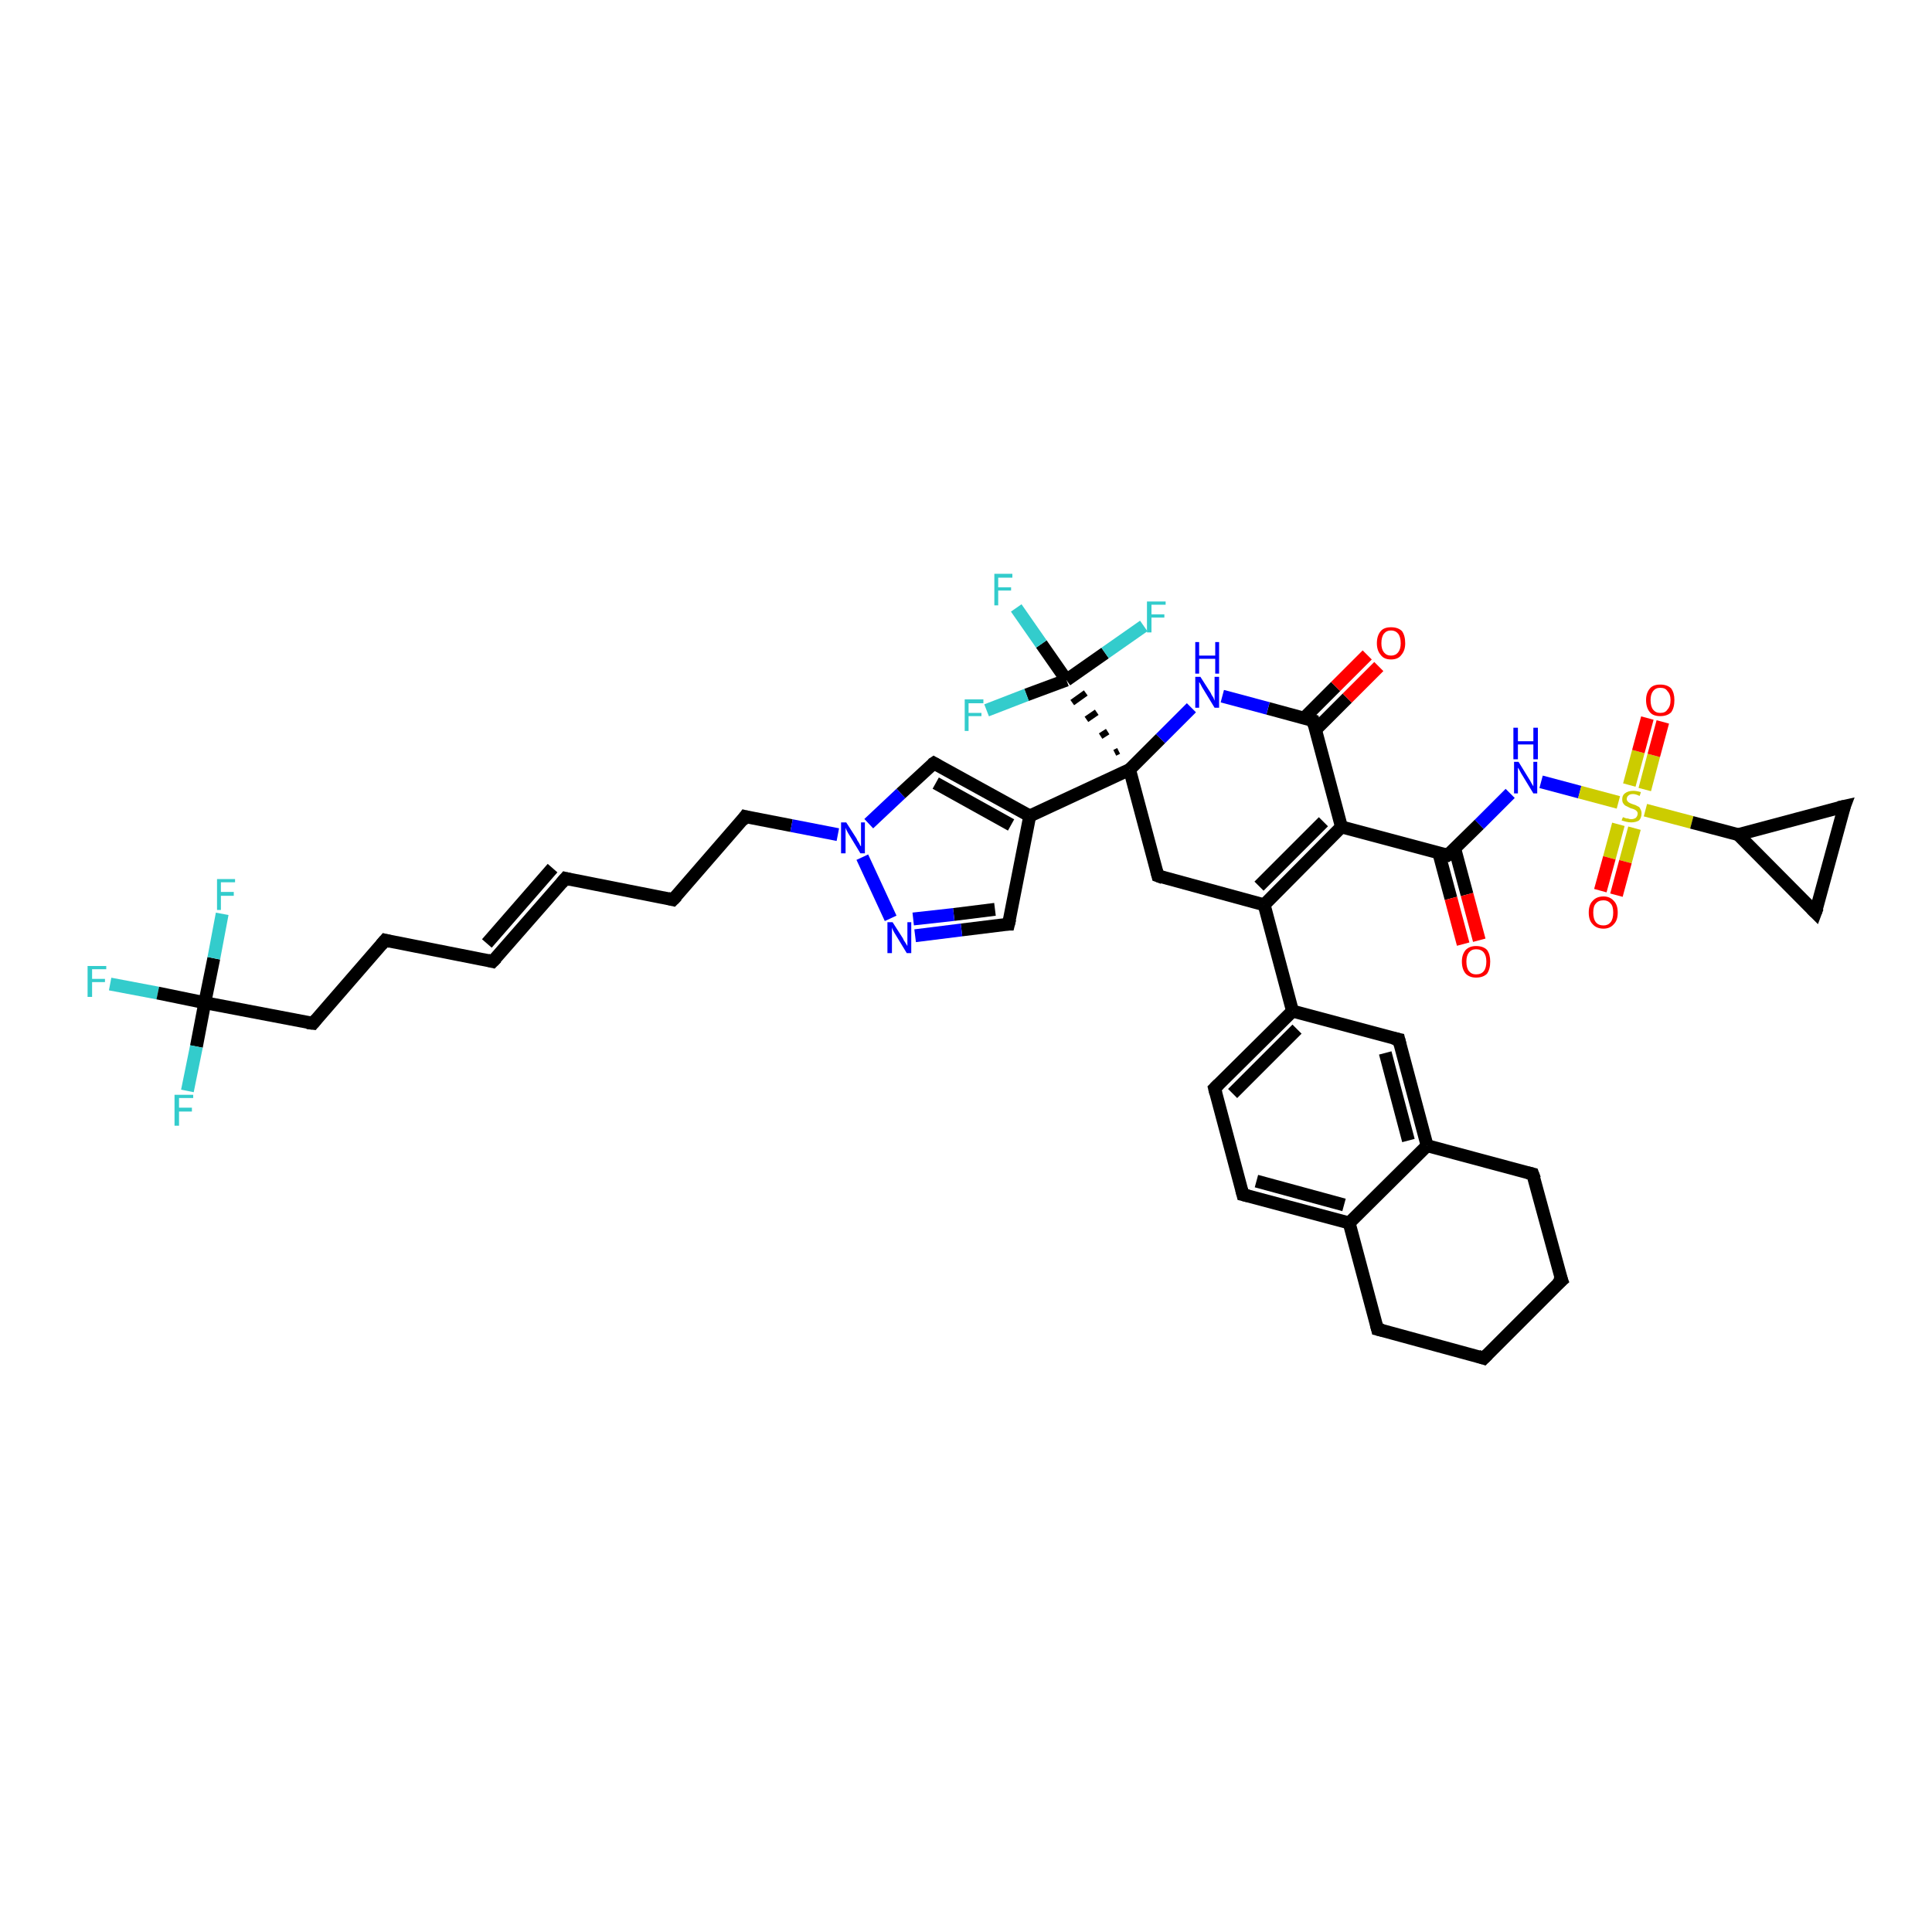 <?xml version='1.0' encoding='iso-8859-1'?>
<svg version='1.1' baseProfile='full'
              xmlns='http://www.w3.org/2000/svg'
                      xmlns:rdkit='http://www.rdkit.org/xml'
                      xmlns:xlink='http://www.w3.org/1999/xlink'
                  xml:space='preserve'
width='300px' height='300px' viewBox='0 0 300 300'>
<!-- END OF HEADER -->
<rect style='opacity:1.0;fill:#FFFFFF;stroke:none' width='300.0' height='300.0' x='0.0' y='0.0'> </rect>
<path class='bond-0 atom-0 atom-1' d='M 17.1,152.8 L 24.5,154.2' style='fill:none;fill-rule:evenodd;stroke:#33CCCC;stroke-width:2.0px;stroke-linecap:butt;stroke-linejoin:miter;stroke-opacity:1' />
<path class='bond-0 atom-0 atom-1' d='M 24.5,154.2 L 31.8,155.7' style='fill:none;fill-rule:evenodd;stroke:#000000;stroke-width:2.0px;stroke-linecap:butt;stroke-linejoin:miter;stroke-opacity:1' />
<path class='bond-1 atom-1 atom-2' d='M 31.8,155.7 L 30.5,162.5' style='fill:none;fill-rule:evenodd;stroke:#000000;stroke-width:2.0px;stroke-linecap:butt;stroke-linejoin:miter;stroke-opacity:1' />
<path class='bond-1 atom-1 atom-2' d='M 30.5,162.5 L 29.1,169.4' style='fill:none;fill-rule:evenodd;stroke:#33CCCC;stroke-width:2.0px;stroke-linecap:butt;stroke-linejoin:miter;stroke-opacity:1' />
<path class='bond-2 atom-1 atom-3' d='M 31.8,155.7 L 33.2,148.8' style='fill:none;fill-rule:evenodd;stroke:#000000;stroke-width:2.0px;stroke-linecap:butt;stroke-linejoin:miter;stroke-opacity:1' />
<path class='bond-2 atom-1 atom-3' d='M 33.2,148.8 L 34.5,141.9' style='fill:none;fill-rule:evenodd;stroke:#33CCCC;stroke-width:2.0px;stroke-linecap:butt;stroke-linejoin:miter;stroke-opacity:1' />
<path class='bond-3 atom-1 atom-4' d='M 31.8,155.7 L 48.6,158.9' style='fill:none;fill-rule:evenodd;stroke:#000000;stroke-width:2.0px;stroke-linecap:butt;stroke-linejoin:miter;stroke-opacity:1' />
<path class='bond-4 atom-4 atom-5' d='M 48.6,158.9 L 59.8,146.0' style='fill:none;fill-rule:evenodd;stroke:#000000;stroke-width:2.0px;stroke-linecap:butt;stroke-linejoin:miter;stroke-opacity:1' />
<path class='bond-5 atom-5 atom-6' d='M 59.8,146.0 L 76.5,149.3' style='fill:none;fill-rule:evenodd;stroke:#000000;stroke-width:2.0px;stroke-linecap:butt;stroke-linejoin:miter;stroke-opacity:1' />
<path class='bond-6 atom-6 atom-7' d='M 76.5,149.3 L 87.8,136.4' style='fill:none;fill-rule:evenodd;stroke:#000000;stroke-width:2.0px;stroke-linecap:butt;stroke-linejoin:miter;stroke-opacity:1' />
<path class='bond-6 atom-6 atom-7' d='M 75.6,146.5 L 85.8,134.8' style='fill:none;fill-rule:evenodd;stroke:#000000;stroke-width:2.0px;stroke-linecap:butt;stroke-linejoin:miter;stroke-opacity:1' />
<path class='bond-7 atom-7 atom-8' d='M 87.8,136.4 L 104.5,139.7' style='fill:none;fill-rule:evenodd;stroke:#000000;stroke-width:2.0px;stroke-linecap:butt;stroke-linejoin:miter;stroke-opacity:1' />
<path class='bond-8 atom-8 atom-9' d='M 104.5,139.7 L 115.7,126.8' style='fill:none;fill-rule:evenodd;stroke:#000000;stroke-width:2.0px;stroke-linecap:butt;stroke-linejoin:miter;stroke-opacity:1' />
<path class='bond-9 atom-9 atom-10' d='M 115.7,126.8 L 122.9,128.2' style='fill:none;fill-rule:evenodd;stroke:#000000;stroke-width:2.0px;stroke-linecap:butt;stroke-linejoin:miter;stroke-opacity:1' />
<path class='bond-9 atom-9 atom-10' d='M 122.9,128.2 L 130.1,129.6' style='fill:none;fill-rule:evenodd;stroke:#0000FF;stroke-width:2.0px;stroke-linecap:butt;stroke-linejoin:miter;stroke-opacity:1' />
<path class='bond-10 atom-10 atom-11' d='M 134.9,127.9 L 139.9,123.2' style='fill:none;fill-rule:evenodd;stroke:#0000FF;stroke-width:2.0px;stroke-linecap:butt;stroke-linejoin:miter;stroke-opacity:1' />
<path class='bond-10 atom-10 atom-11' d='M 139.9,123.2 L 145.0,118.5' style='fill:none;fill-rule:evenodd;stroke:#000000;stroke-width:2.0px;stroke-linecap:butt;stroke-linejoin:miter;stroke-opacity:1' />
<path class='bond-11 atom-11 atom-12' d='M 145.0,118.5 L 159.9,126.7' style='fill:none;fill-rule:evenodd;stroke:#000000;stroke-width:2.0px;stroke-linecap:butt;stroke-linejoin:miter;stroke-opacity:1' />
<path class='bond-11 atom-11 atom-12' d='M 145.3,121.6 L 157.0,128.1' style='fill:none;fill-rule:evenodd;stroke:#000000;stroke-width:2.0px;stroke-linecap:butt;stroke-linejoin:miter;stroke-opacity:1' />
<path class='bond-12 atom-12 atom-13' d='M 159.9,126.7 L 156.6,143.5' style='fill:none;fill-rule:evenodd;stroke:#000000;stroke-width:2.0px;stroke-linecap:butt;stroke-linejoin:miter;stroke-opacity:1' />
<path class='bond-13 atom-13 atom-14' d='M 156.6,143.5 L 149.3,144.4' style='fill:none;fill-rule:evenodd;stroke:#000000;stroke-width:2.0px;stroke-linecap:butt;stroke-linejoin:miter;stroke-opacity:1' />
<path class='bond-13 atom-13 atom-14' d='M 149.3,144.4 L 142.1,145.3' style='fill:none;fill-rule:evenodd;stroke:#0000FF;stroke-width:2.0px;stroke-linecap:butt;stroke-linejoin:miter;stroke-opacity:1' />
<path class='bond-13 atom-13 atom-14' d='M 154.5,141.2 L 148.1,142.0' style='fill:none;fill-rule:evenodd;stroke:#000000;stroke-width:2.0px;stroke-linecap:butt;stroke-linejoin:miter;stroke-opacity:1' />
<path class='bond-13 atom-13 atom-14' d='M 148.1,142.0 L 141.8,142.7' style='fill:none;fill-rule:evenodd;stroke:#0000FF;stroke-width:2.0px;stroke-linecap:butt;stroke-linejoin:miter;stroke-opacity:1' />
<path class='bond-14 atom-12 atom-15' d='M 159.9,126.7 L 175.4,119.5' style='fill:none;fill-rule:evenodd;stroke:#000000;stroke-width:2.0px;stroke-linecap:butt;stroke-linejoin:miter;stroke-opacity:1' />
<path class='bond-15 atom-15 atom-16' d='M 175.4,119.5 L 179.8,136.0' style='fill:none;fill-rule:evenodd;stroke:#000000;stroke-width:2.0px;stroke-linecap:butt;stroke-linejoin:miter;stroke-opacity:1' />
<path class='bond-16 atom-16 atom-17' d='M 179.8,136.0 L 196.3,140.5' style='fill:none;fill-rule:evenodd;stroke:#000000;stroke-width:2.0px;stroke-linecap:butt;stroke-linejoin:miter;stroke-opacity:1' />
<path class='bond-17 atom-17 atom-18' d='M 196.3,140.5 L 208.3,128.4' style='fill:none;fill-rule:evenodd;stroke:#000000;stroke-width:2.0px;stroke-linecap:butt;stroke-linejoin:miter;stroke-opacity:1' />
<path class='bond-17 atom-17 atom-18' d='M 195.5,137.6 L 205.5,127.6' style='fill:none;fill-rule:evenodd;stroke:#000000;stroke-width:2.0px;stroke-linecap:butt;stroke-linejoin:miter;stroke-opacity:1' />
<path class='bond-18 atom-18 atom-19' d='M 208.3,128.4 L 224.8,132.8' style='fill:none;fill-rule:evenodd;stroke:#000000;stroke-width:2.0px;stroke-linecap:butt;stroke-linejoin:miter;stroke-opacity:1' />
<path class='bond-19 atom-19 atom-20' d='M 223.4,132.4 L 225.3,139.5' style='fill:none;fill-rule:evenodd;stroke:#000000;stroke-width:2.0px;stroke-linecap:butt;stroke-linejoin:miter;stroke-opacity:1' />
<path class='bond-19 atom-19 atom-20' d='M 225.3,139.5 L 227.2,146.6' style='fill:none;fill-rule:evenodd;stroke:#FF0000;stroke-width:2.0px;stroke-linecap:butt;stroke-linejoin:miter;stroke-opacity:1' />
<path class='bond-19 atom-19 atom-20' d='M 225.9,131.8 L 227.8,138.9' style='fill:none;fill-rule:evenodd;stroke:#000000;stroke-width:2.0px;stroke-linecap:butt;stroke-linejoin:miter;stroke-opacity:1' />
<path class='bond-19 atom-19 atom-20' d='M 227.8,138.9 L 229.7,146.0' style='fill:none;fill-rule:evenodd;stroke:#FF0000;stroke-width:2.0px;stroke-linecap:butt;stroke-linejoin:miter;stroke-opacity:1' />
<path class='bond-20 atom-19 atom-21' d='M 224.8,132.8 L 229.7,128.0' style='fill:none;fill-rule:evenodd;stroke:#000000;stroke-width:2.0px;stroke-linecap:butt;stroke-linejoin:miter;stroke-opacity:1' />
<path class='bond-20 atom-19 atom-21' d='M 229.7,128.0 L 234.5,123.2' style='fill:none;fill-rule:evenodd;stroke:#0000FF;stroke-width:2.0px;stroke-linecap:butt;stroke-linejoin:miter;stroke-opacity:1' />
<path class='bond-21 atom-21 atom-22' d='M 239.3,121.4 L 245.3,123.0' style='fill:none;fill-rule:evenodd;stroke:#0000FF;stroke-width:2.0px;stroke-linecap:butt;stroke-linejoin:miter;stroke-opacity:1' />
<path class='bond-21 atom-21 atom-22' d='M 245.3,123.0 L 251.3,124.6' style='fill:none;fill-rule:evenodd;stroke:#CCCC00;stroke-width:2.0px;stroke-linecap:butt;stroke-linejoin:miter;stroke-opacity:1' />
<path class='bond-22 atom-22 atom-23' d='M 251.3,128.0 L 249.9,133.2' style='fill:none;fill-rule:evenodd;stroke:#CCCC00;stroke-width:2.0px;stroke-linecap:butt;stroke-linejoin:miter;stroke-opacity:1' />
<path class='bond-22 atom-22 atom-23' d='M 249.9,133.2 L 248.5,138.3' style='fill:none;fill-rule:evenodd;stroke:#FF0000;stroke-width:2.0px;stroke-linecap:butt;stroke-linejoin:miter;stroke-opacity:1' />
<path class='bond-22 atom-22 atom-23' d='M 253.8,128.6 L 252.4,133.8' style='fill:none;fill-rule:evenodd;stroke:#CCCC00;stroke-width:2.0px;stroke-linecap:butt;stroke-linejoin:miter;stroke-opacity:1' />
<path class='bond-22 atom-22 atom-23' d='M 252.4,133.8 L 251.0,139.0' style='fill:none;fill-rule:evenodd;stroke:#FF0000;stroke-width:2.0px;stroke-linecap:butt;stroke-linejoin:miter;stroke-opacity:1' />
<path class='bond-23 atom-22 atom-24' d='M 255.4,122.6 L 256.8,117.3' style='fill:none;fill-rule:evenodd;stroke:#CCCC00;stroke-width:2.0px;stroke-linecap:butt;stroke-linejoin:miter;stroke-opacity:1' />
<path class='bond-23 atom-22 atom-24' d='M 256.8,117.3 L 258.2,112.1' style='fill:none;fill-rule:evenodd;stroke:#FF0000;stroke-width:2.0px;stroke-linecap:butt;stroke-linejoin:miter;stroke-opacity:1' />
<path class='bond-23 atom-22 atom-24' d='M 253.0,121.9 L 254.4,116.7' style='fill:none;fill-rule:evenodd;stroke:#CCCC00;stroke-width:2.0px;stroke-linecap:butt;stroke-linejoin:miter;stroke-opacity:1' />
<path class='bond-23 atom-22 atom-24' d='M 254.4,116.7 L 255.8,111.5' style='fill:none;fill-rule:evenodd;stroke:#FF0000;stroke-width:2.0px;stroke-linecap:butt;stroke-linejoin:miter;stroke-opacity:1' />
<path class='bond-24 atom-22 atom-25' d='M 255.5,125.8 L 262.7,127.7' style='fill:none;fill-rule:evenodd;stroke:#CCCC00;stroke-width:2.0px;stroke-linecap:butt;stroke-linejoin:miter;stroke-opacity:1' />
<path class='bond-24 atom-22 atom-25' d='M 262.7,127.7 L 269.9,129.6' style='fill:none;fill-rule:evenodd;stroke:#000000;stroke-width:2.0px;stroke-linecap:butt;stroke-linejoin:miter;stroke-opacity:1' />
<path class='bond-25 atom-25 atom-26' d='M 269.9,129.6 L 286.4,125.2' style='fill:none;fill-rule:evenodd;stroke:#000000;stroke-width:2.0px;stroke-linecap:butt;stroke-linejoin:miter;stroke-opacity:1' />
<path class='bond-26 atom-26 atom-27' d='M 286.4,125.2 L 281.9,141.7' style='fill:none;fill-rule:evenodd;stroke:#000000;stroke-width:2.0px;stroke-linecap:butt;stroke-linejoin:miter;stroke-opacity:1' />
<path class='bond-27 atom-18 atom-28' d='M 208.3,128.4 L 203.9,111.9' style='fill:none;fill-rule:evenodd;stroke:#000000;stroke-width:2.0px;stroke-linecap:butt;stroke-linejoin:miter;stroke-opacity:1' />
<path class='bond-28 atom-28 atom-29' d='M 204.3,113.3 L 209.2,108.4' style='fill:none;fill-rule:evenodd;stroke:#000000;stroke-width:2.0px;stroke-linecap:butt;stroke-linejoin:miter;stroke-opacity:1' />
<path class='bond-28 atom-28 atom-29' d='M 209.2,108.4 L 214.1,103.5' style='fill:none;fill-rule:evenodd;stroke:#FF0000;stroke-width:2.0px;stroke-linecap:butt;stroke-linejoin:miter;stroke-opacity:1' />
<path class='bond-28 atom-28 atom-29' d='M 202.5,111.5 L 207.4,106.6' style='fill:none;fill-rule:evenodd;stroke:#000000;stroke-width:2.0px;stroke-linecap:butt;stroke-linejoin:miter;stroke-opacity:1' />
<path class='bond-28 atom-28 atom-29' d='M 207.4,106.6 L 212.3,101.7' style='fill:none;fill-rule:evenodd;stroke:#FF0000;stroke-width:2.0px;stroke-linecap:butt;stroke-linejoin:miter;stroke-opacity:1' />
<path class='bond-29 atom-28 atom-30' d='M 203.9,111.9 L 196.9,110.0' style='fill:none;fill-rule:evenodd;stroke:#000000;stroke-width:2.0px;stroke-linecap:butt;stroke-linejoin:miter;stroke-opacity:1' />
<path class='bond-29 atom-28 atom-30' d='M 196.9,110.0 L 189.8,108.1' style='fill:none;fill-rule:evenodd;stroke:#0000FF;stroke-width:2.0px;stroke-linecap:butt;stroke-linejoin:miter;stroke-opacity:1' />
<path class='bond-30 atom-17 atom-31' d='M 196.3,140.5 L 200.7,157.0' style='fill:none;fill-rule:evenodd;stroke:#000000;stroke-width:2.0px;stroke-linecap:butt;stroke-linejoin:miter;stroke-opacity:1' />
<path class='bond-31 atom-31 atom-32' d='M 200.7,157.0 L 188.6,169.0' style='fill:none;fill-rule:evenodd;stroke:#000000;stroke-width:2.0px;stroke-linecap:butt;stroke-linejoin:miter;stroke-opacity:1' />
<path class='bond-31 atom-31 atom-32' d='M 201.4,159.8 L 191.4,169.8' style='fill:none;fill-rule:evenodd;stroke:#000000;stroke-width:2.0px;stroke-linecap:butt;stroke-linejoin:miter;stroke-opacity:1' />
<path class='bond-32 atom-32 atom-33' d='M 188.6,169.0 L 193.0,185.5' style='fill:none;fill-rule:evenodd;stroke:#000000;stroke-width:2.0px;stroke-linecap:butt;stroke-linejoin:miter;stroke-opacity:1' />
<path class='bond-33 atom-33 atom-34' d='M 193.0,185.5 L 209.5,189.9' style='fill:none;fill-rule:evenodd;stroke:#000000;stroke-width:2.0px;stroke-linecap:butt;stroke-linejoin:miter;stroke-opacity:1' />
<path class='bond-33 atom-33 atom-34' d='M 195.1,183.4 L 208.7,187.1' style='fill:none;fill-rule:evenodd;stroke:#000000;stroke-width:2.0px;stroke-linecap:butt;stroke-linejoin:miter;stroke-opacity:1' />
<path class='bond-34 atom-34 atom-35' d='M 209.5,189.9 L 213.9,206.4' style='fill:none;fill-rule:evenodd;stroke:#000000;stroke-width:2.0px;stroke-linecap:butt;stroke-linejoin:miter;stroke-opacity:1' />
<path class='bond-35 atom-35 atom-36' d='M 213.9,206.4 L 230.4,210.9' style='fill:none;fill-rule:evenodd;stroke:#000000;stroke-width:2.0px;stroke-linecap:butt;stroke-linejoin:miter;stroke-opacity:1' />
<path class='bond-36 atom-36 atom-37' d='M 230.4,210.9 L 242.5,198.8' style='fill:none;fill-rule:evenodd;stroke:#000000;stroke-width:2.0px;stroke-linecap:butt;stroke-linejoin:miter;stroke-opacity:1' />
<path class='bond-37 atom-37 atom-38' d='M 242.5,198.8 L 238.0,182.3' style='fill:none;fill-rule:evenodd;stroke:#000000;stroke-width:2.0px;stroke-linecap:butt;stroke-linejoin:miter;stroke-opacity:1' />
<path class='bond-38 atom-38 atom-39' d='M 238.0,182.3 L 221.6,177.9' style='fill:none;fill-rule:evenodd;stroke:#000000;stroke-width:2.0px;stroke-linecap:butt;stroke-linejoin:miter;stroke-opacity:1' />
<path class='bond-39 atom-39 atom-40' d='M 221.6,177.9 L 217.2,161.4' style='fill:none;fill-rule:evenodd;stroke:#000000;stroke-width:2.0px;stroke-linecap:butt;stroke-linejoin:miter;stroke-opacity:1' />
<path class='bond-39 atom-39 atom-40' d='M 218.7,177.1 L 215.1,163.5' style='fill:none;fill-rule:evenodd;stroke:#000000;stroke-width:2.0px;stroke-linecap:butt;stroke-linejoin:miter;stroke-opacity:1' />
<path class='bond-40 atom-15 atom-41' d='M 173.7,116.6 L 173.1,116.9' style='fill:none;fill-rule:evenodd;stroke:#000000;stroke-width:1.0px;stroke-linecap:butt;stroke-linejoin:miter;stroke-opacity:1' />
<path class='bond-40 atom-15 atom-41' d='M 172.0,113.6 L 170.9,114.3' style='fill:none;fill-rule:evenodd;stroke:#000000;stroke-width:1.0px;stroke-linecap:butt;stroke-linejoin:miter;stroke-opacity:1' />
<path class='bond-40 atom-15 atom-41' d='M 170.3,110.6 L 168.7,111.7' style='fill:none;fill-rule:evenodd;stroke:#000000;stroke-width:1.0px;stroke-linecap:butt;stroke-linejoin:miter;stroke-opacity:1' />
<path class='bond-40 atom-15 atom-41' d='M 168.6,107.6 L 166.5,109.1' style='fill:none;fill-rule:evenodd;stroke:#000000;stroke-width:1.0px;stroke-linecap:butt;stroke-linejoin:miter;stroke-opacity:1' />
<path class='bond-41 atom-41 atom-42' d='M 165.6,105.6 L 161.7,100.0' style='fill:none;fill-rule:evenodd;stroke:#000000;stroke-width:2.0px;stroke-linecap:butt;stroke-linejoin:miter;stroke-opacity:1' />
<path class='bond-41 atom-41 atom-42' d='M 161.7,100.0 L 157.8,94.4' style='fill:none;fill-rule:evenodd;stroke:#33CCCC;stroke-width:2.0px;stroke-linecap:butt;stroke-linejoin:miter;stroke-opacity:1' />
<path class='bond-42 atom-41 atom-43' d='M 165.6,105.6 L 171.6,101.4' style='fill:none;fill-rule:evenodd;stroke:#000000;stroke-width:2.0px;stroke-linecap:butt;stroke-linejoin:miter;stroke-opacity:1' />
<path class='bond-42 atom-41 atom-43' d='M 171.6,101.4 L 177.6,97.2' style='fill:none;fill-rule:evenodd;stroke:#33CCCC;stroke-width:2.0px;stroke-linecap:butt;stroke-linejoin:miter;stroke-opacity:1' />
<path class='bond-43 atom-41 atom-44' d='M 165.6,105.6 L 159.4,107.9' style='fill:none;fill-rule:evenodd;stroke:#000000;stroke-width:2.0px;stroke-linecap:butt;stroke-linejoin:miter;stroke-opacity:1' />
<path class='bond-43 atom-41 atom-44' d='M 159.4,107.9 L 153.2,110.3' style='fill:none;fill-rule:evenodd;stroke:#33CCCC;stroke-width:2.0px;stroke-linecap:butt;stroke-linejoin:miter;stroke-opacity:1' />
<path class='bond-44 atom-14 atom-10' d='M 138.3,142.6 L 133.9,133.1' style='fill:none;fill-rule:evenodd;stroke:#0000FF;stroke-width:2.0px;stroke-linecap:butt;stroke-linejoin:miter;stroke-opacity:1' />
<path class='bond-45 atom-30 atom-15' d='M 185.0,109.9 L 180.2,114.7' style='fill:none;fill-rule:evenodd;stroke:#0000FF;stroke-width:2.0px;stroke-linecap:butt;stroke-linejoin:miter;stroke-opacity:1' />
<path class='bond-45 atom-30 atom-15' d='M 180.2,114.7 L 175.4,119.5' style='fill:none;fill-rule:evenodd;stroke:#000000;stroke-width:2.0px;stroke-linecap:butt;stroke-linejoin:miter;stroke-opacity:1' />
<path class='bond-46 atom-40 atom-31' d='M 217.2,161.4 L 200.7,157.0' style='fill:none;fill-rule:evenodd;stroke:#000000;stroke-width:2.0px;stroke-linecap:butt;stroke-linejoin:miter;stroke-opacity:1' />
<path class='bond-47 atom-27 atom-25' d='M 281.9,141.7 L 269.9,129.6' style='fill:none;fill-rule:evenodd;stroke:#000000;stroke-width:2.0px;stroke-linecap:butt;stroke-linejoin:miter;stroke-opacity:1' />
<path class='bond-48 atom-39 atom-34' d='M 221.6,177.9 L 209.5,189.9' style='fill:none;fill-rule:evenodd;stroke:#000000;stroke-width:2.0px;stroke-linecap:butt;stroke-linejoin:miter;stroke-opacity:1' />
<path d='M 47.7,158.8 L 48.6,158.9 L 49.1,158.3' style='fill:none;stroke:#000000;stroke-width:2.0px;stroke-linecap:butt;stroke-linejoin:miter;stroke-opacity:1;' />
<path d='M 59.2,146.7 L 59.8,146.0 L 60.6,146.2' style='fill:none;stroke:#000000;stroke-width:2.0px;stroke-linecap:butt;stroke-linejoin:miter;stroke-opacity:1;' />
<path d='M 75.7,149.1 L 76.5,149.3 L 77.1,148.7' style='fill:none;stroke:#000000;stroke-width:2.0px;stroke-linecap:butt;stroke-linejoin:miter;stroke-opacity:1;' />
<path d='M 87.2,137.1 L 87.8,136.4 L 88.6,136.6' style='fill:none;stroke:#000000;stroke-width:2.0px;stroke-linecap:butt;stroke-linejoin:miter;stroke-opacity:1;' />
<path d='M 103.7,139.5 L 104.5,139.7 L 105.1,139.1' style='fill:none;stroke:#000000;stroke-width:2.0px;stroke-linecap:butt;stroke-linejoin:miter;stroke-opacity:1;' />
<path d='M 115.2,127.5 L 115.7,126.8 L 116.1,126.9' style='fill:none;stroke:#000000;stroke-width:2.0px;stroke-linecap:butt;stroke-linejoin:miter;stroke-opacity:1;' />
<path d='M 144.7,118.7 L 145.0,118.5 L 145.7,118.9' style='fill:none;stroke:#000000;stroke-width:2.0px;stroke-linecap:butt;stroke-linejoin:miter;stroke-opacity:1;' />
<path d='M 156.8,142.7 L 156.6,143.5 L 156.3,143.5' style='fill:none;stroke:#000000;stroke-width:2.0px;stroke-linecap:butt;stroke-linejoin:miter;stroke-opacity:1;' />
<path d='M 179.6,135.2 L 179.8,136.0 L 180.6,136.3' style='fill:none;stroke:#000000;stroke-width:2.0px;stroke-linecap:butt;stroke-linejoin:miter;stroke-opacity:1;' />
<path d='M 224.0,132.6 L 224.8,132.8 L 225.1,132.6' style='fill:none;stroke:#000000;stroke-width:2.0px;stroke-linecap:butt;stroke-linejoin:miter;stroke-opacity:1;' />
<path d='M 285.5,125.4 L 286.4,125.2 L 286.1,126.0' style='fill:none;stroke:#000000;stroke-width:2.0px;stroke-linecap:butt;stroke-linejoin:miter;stroke-opacity:1;' />
<path d='M 282.2,140.9 L 281.9,141.7 L 281.3,141.1' style='fill:none;stroke:#000000;stroke-width:2.0px;stroke-linecap:butt;stroke-linejoin:miter;stroke-opacity:1;' />
<path d='M 204.1,112.7 L 203.9,111.9 L 203.6,111.8' style='fill:none;stroke:#000000;stroke-width:2.0px;stroke-linecap:butt;stroke-linejoin:miter;stroke-opacity:1;' />
<path d='M 189.2,168.4 L 188.6,169.0 L 188.8,169.8' style='fill:none;stroke:#000000;stroke-width:2.0px;stroke-linecap:butt;stroke-linejoin:miter;stroke-opacity:1;' />
<path d='M 192.8,184.7 L 193.0,185.5 L 193.8,185.7' style='fill:none;stroke:#000000;stroke-width:2.0px;stroke-linecap:butt;stroke-linejoin:miter;stroke-opacity:1;' />
<path d='M 213.7,205.6 L 213.9,206.4 L 214.7,206.6' style='fill:none;stroke:#000000;stroke-width:2.0px;stroke-linecap:butt;stroke-linejoin:miter;stroke-opacity:1;' />
<path d='M 229.5,210.6 L 230.4,210.9 L 231.0,210.3' style='fill:none;stroke:#000000;stroke-width:2.0px;stroke-linecap:butt;stroke-linejoin:miter;stroke-opacity:1;' />
<path d='M 241.8,199.4 L 242.5,198.8 L 242.2,198.0' style='fill:none;stroke:#000000;stroke-width:2.0px;stroke-linecap:butt;stroke-linejoin:miter;stroke-opacity:1;' />
<path d='M 238.3,183.1 L 238.0,182.3 L 237.2,182.1' style='fill:none;stroke:#000000;stroke-width:2.0px;stroke-linecap:butt;stroke-linejoin:miter;stroke-opacity:1;' />
<path d='M 217.4,162.2 L 217.2,161.4 L 216.3,161.2' style='fill:none;stroke:#000000;stroke-width:2.0px;stroke-linecap:butt;stroke-linejoin:miter;stroke-opacity:1;' />
<path class='atom-0' d='M 13.6 150.0
L 16.5 150.0
L 16.5 150.5
L 14.3 150.5
L 14.3 152.0
L 16.3 152.0
L 16.3 152.5
L 14.3 152.5
L 14.3 154.8
L 13.6 154.8
L 13.6 150.0
' fill='#33CCCC'/>
<path class='atom-2' d='M 27.1 170.0
L 30.0 170.0
L 30.0 170.5
L 27.8 170.5
L 27.8 172.0
L 29.8 172.0
L 29.8 172.6
L 27.8 172.6
L 27.8 174.8
L 27.1 174.8
L 27.1 170.0
' fill='#33CCCC'/>
<path class='atom-3' d='M 33.7 136.5
L 36.5 136.5
L 36.5 137.0
L 34.3 137.0
L 34.3 138.5
L 36.3 138.5
L 36.3 139.1
L 34.3 139.1
L 34.3 141.3
L 33.7 141.3
L 33.7 136.5
' fill='#33CCCC'/>
<path class='atom-10' d='M 131.4 127.7
L 133.0 130.2
Q 133.1 130.5, 133.4 130.9
Q 133.6 131.4, 133.7 131.4
L 133.7 127.7
L 134.3 127.7
L 134.3 132.5
L 133.6 132.5
L 131.9 129.7
Q 131.7 129.4, 131.5 129.0
Q 131.3 128.6, 131.3 128.5
L 131.3 132.5
L 130.6 132.5
L 130.6 127.7
L 131.4 127.7
' fill='#0000FF'/>
<path class='atom-14' d='M 138.6 143.2
L 140.2 145.7
Q 140.3 146.0, 140.6 146.4
Q 140.9 146.9, 140.9 146.9
L 140.9 143.2
L 141.5 143.2
L 141.5 148.0
L 140.8 148.0
L 139.1 145.2
Q 138.9 144.9, 138.7 144.5
Q 138.5 144.1, 138.5 144.0
L 138.5 148.0
L 137.8 148.0
L 137.8 143.2
L 138.6 143.2
' fill='#0000FF'/>
<path class='atom-20' d='M 227.0 149.3
Q 227.0 148.2, 227.6 147.5
Q 228.2 146.9, 229.2 146.9
Q 230.3 146.9, 230.9 147.5
Q 231.4 148.2, 231.4 149.3
Q 231.4 150.5, 230.9 151.2
Q 230.3 151.8, 229.2 151.8
Q 228.2 151.8, 227.6 151.2
Q 227.0 150.5, 227.0 149.3
M 229.2 151.3
Q 230.0 151.3, 230.4 150.8
Q 230.8 150.3, 230.8 149.3
Q 230.8 148.4, 230.4 147.9
Q 230.0 147.4, 229.2 147.4
Q 228.5 147.4, 228.1 147.9
Q 227.7 148.4, 227.7 149.3
Q 227.7 150.3, 228.1 150.8
Q 228.5 151.3, 229.2 151.3
' fill='#FF0000'/>
<path class='atom-21' d='M 235.8 118.3
L 237.4 120.9
Q 237.6 121.2, 237.8 121.6
Q 238.1 122.1, 238.1 122.1
L 238.1 118.3
L 238.7 118.3
L 238.7 123.2
L 238.1 123.2
L 236.4 120.4
Q 236.2 120.1, 236.0 119.7
Q 235.8 119.3, 235.7 119.2
L 235.7 123.2
L 235.1 123.2
L 235.1 118.3
L 235.8 118.3
' fill='#0000FF'/>
<path class='atom-21' d='M 235.0 113.0
L 235.7 113.0
L 235.7 115.1
L 238.1 115.1
L 238.1 113.0
L 238.8 113.0
L 238.8 117.9
L 238.1 117.9
L 238.1 115.6
L 235.7 115.6
L 235.7 117.9
L 235.0 117.9
L 235.0 113.0
' fill='#0000FF'/>
<path class='atom-22' d='M 252.0 126.9
Q 252.1 126.9, 252.3 127.0
Q 252.5 127.1, 252.8 127.1
Q 253.0 127.2, 253.3 127.2
Q 253.7 127.2, 254.0 127.0
Q 254.3 126.7, 254.3 126.3
Q 254.3 126.1, 254.1 125.9
Q 254.0 125.8, 253.8 125.7
Q 253.6 125.6, 253.2 125.5
Q 252.8 125.3, 252.6 125.2
Q 252.3 125.1, 252.1 124.8
Q 251.9 124.6, 251.9 124.1
Q 251.9 123.5, 252.3 123.2
Q 252.8 122.8, 253.6 122.8
Q 254.1 122.8, 254.8 123.0
L 254.6 123.6
Q 254.0 123.3, 253.6 123.3
Q 253.1 123.3, 252.9 123.5
Q 252.6 123.7, 252.6 124.1
Q 252.6 124.3, 252.8 124.5
Q 252.9 124.6, 253.1 124.7
Q 253.3 124.8, 253.6 124.9
Q 254.0 125.0, 254.3 125.2
Q 254.6 125.3, 254.7 125.6
Q 254.9 125.9, 254.9 126.3
Q 254.9 127.0, 254.5 127.4
Q 254.0 127.7, 253.3 127.7
Q 252.9 127.7, 252.5 127.6
Q 252.2 127.5, 251.8 127.4
L 252.0 126.9
' fill='#CCCC00'/>
<path class='atom-23' d='M 246.7 141.7
Q 246.7 140.5, 247.3 139.9
Q 247.9 139.2, 249.0 139.2
Q 250.0 139.2, 250.6 139.9
Q 251.2 140.5, 251.2 141.7
Q 251.2 142.9, 250.6 143.5
Q 250.0 144.2, 249.0 144.2
Q 247.9 144.2, 247.3 143.5
Q 246.7 142.9, 246.7 141.7
M 249.0 143.7
Q 249.7 143.7, 250.1 143.2
Q 250.5 142.7, 250.5 141.7
Q 250.5 140.7, 250.1 140.3
Q 249.7 139.8, 249.0 139.8
Q 248.2 139.8, 247.8 140.3
Q 247.4 140.7, 247.4 141.7
Q 247.4 142.7, 247.8 143.2
Q 248.2 143.7, 249.0 143.7
' fill='#FF0000'/>
<path class='atom-24' d='M 255.6 108.7
Q 255.6 107.6, 256.2 106.9
Q 256.7 106.3, 257.8 106.3
Q 258.9 106.3, 259.5 106.9
Q 260.0 107.6, 260.0 108.7
Q 260.0 109.9, 259.5 110.6
Q 258.9 111.2, 257.8 111.2
Q 256.7 111.2, 256.2 110.6
Q 255.6 109.9, 255.6 108.7
M 257.8 110.7
Q 258.6 110.7, 258.9 110.2
Q 259.4 109.7, 259.4 108.7
Q 259.4 107.8, 258.9 107.3
Q 258.6 106.8, 257.8 106.8
Q 257.1 106.8, 256.7 107.3
Q 256.3 107.8, 256.3 108.7
Q 256.3 109.7, 256.7 110.2
Q 257.1 110.7, 257.8 110.7
' fill='#FF0000'/>
<path class='atom-29' d='M 213.8 99.9
Q 213.8 98.7, 214.4 98.0
Q 214.9 97.4, 216.0 97.4
Q 217.1 97.4, 217.7 98.0
Q 218.2 98.7, 218.2 99.9
Q 218.2 101.0, 217.6 101.7
Q 217.1 102.4, 216.0 102.4
Q 214.9 102.4, 214.4 101.7
Q 213.8 101.0, 213.8 99.9
M 216.0 101.8
Q 216.7 101.8, 217.1 101.3
Q 217.5 100.8, 217.5 99.9
Q 217.5 98.9, 217.1 98.4
Q 216.7 97.9, 216.0 97.9
Q 215.3 97.9, 214.9 98.4
Q 214.5 98.9, 214.5 99.9
Q 214.5 100.8, 214.9 101.3
Q 215.3 101.8, 216.0 101.8
' fill='#FF0000'/>
<path class='atom-30' d='M 186.4 105.1
L 188.0 107.6
Q 188.1 107.9, 188.4 108.3
Q 188.6 108.8, 188.6 108.8
L 188.6 105.1
L 189.3 105.1
L 189.3 109.9
L 188.6 109.9
L 186.9 107.1
Q 186.7 106.8, 186.5 106.4
Q 186.3 106.0, 186.2 105.9
L 186.2 109.9
L 185.6 109.9
L 185.6 105.1
L 186.4 105.1
' fill='#0000FF'/>
<path class='atom-30' d='M 185.6 99.7
L 186.2 99.7
L 186.2 101.8
L 188.7 101.8
L 188.7 99.7
L 189.3 99.7
L 189.3 104.6
L 188.7 104.6
L 188.7 102.3
L 186.2 102.3
L 186.2 104.6
L 185.6 104.6
L 185.6 99.7
' fill='#0000FF'/>
<path class='atom-42' d='M 154.4 89.1
L 157.2 89.1
L 157.2 89.7
L 155.0 89.7
L 155.0 91.2
L 157.0 91.2
L 157.0 91.7
L 155.0 91.7
L 155.0 94.0
L 154.4 94.0
L 154.4 89.1
' fill='#33CCCC'/>
<path class='atom-43' d='M 178.1 93.4
L 181.0 93.4
L 181.0 93.9
L 178.8 93.9
L 178.8 95.4
L 180.8 95.4
L 180.8 95.9
L 178.8 95.9
L 178.8 98.2
L 178.1 98.2
L 178.1 93.4
' fill='#33CCCC'/>
<path class='atom-44' d='M 149.8 108.6
L 152.7 108.6
L 152.7 109.2
L 150.4 109.2
L 150.4 110.7
L 152.4 110.7
L 152.4 111.2
L 150.4 111.2
L 150.4 113.5
L 149.8 113.5
L 149.8 108.6
' fill='#33CCCC'/>
</svg>
